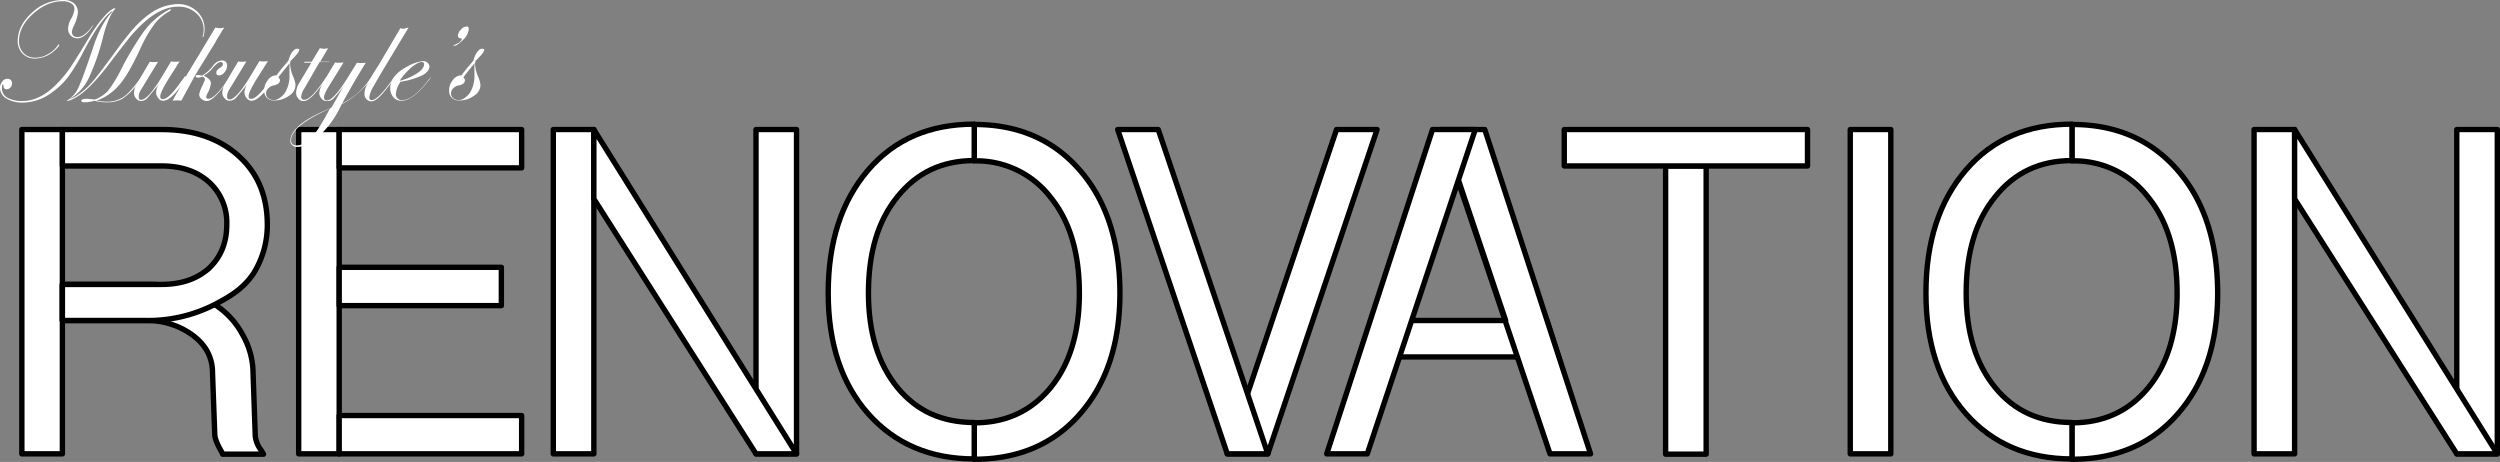 <svg id="レイヤー_1" data-name="レイヤー 1" xmlns="http://www.w3.org/2000/svg" viewBox="0 0 789.35 145.85"><rect x="0" y="0" width="789.35" height="145.85" fill="#808080" stroke="none"/><defs><style>.cls-1,.cls-2{fill:#fff;}.cls-1{stroke:#000;stroke-linecap:round;stroke-linejoin:round;stroke-width:1.7px;}</style></defs><title>lineup_index_logo_reno</title><path class="cls-1" d="M108.6,144.6H95.8V42.2h12.8Z" transform="translate(-1.5 -1.3)"/><path class="cls-1" d="M108.6,132.5h57.6v12.1H108.6Zm0-46.8h51.2V97.8H108.6Zm0-43.5h57.6V54.3H108.6Z" transform="translate(-1.5 -1.3)"/><path class="cls-1" d="M240.2,122.9V42.2H253V144.6H240.2Z" transform="translate(-1.5 -1.3)"/><path class="cls-1" d="M176.2,122.9V42.2H189V144.6H176.2Z" transform="translate(-1.5 -1.3)"/><path class="cls-1" d="M253,144.6H240.2L189,64.1V42.2Z" transform="translate(-1.5 -1.3)"/><path class="cls-1" d="M777.2,122.9V42.2H790V144.6H777.2Z" transform="translate(-1.5 -1.3)"/><path class="cls-1" d="M713.2,122.9V42.2H726V144.6H713.2Z" transform="translate(-1.5 -1.3)"/><path class="cls-1" d="M790,144.6H777.2L726,64.1V42.2Z" transform="translate(-1.5 -1.3)"/><path class="cls-1" d="M309.1,40.6c13.9,0,25,4.8,33.4,14.5s12.6,22.7,12.6,38.8q0,23.7-12.6,38.1c-8.3,9.5-19.4,14.3-33.4,14.3V134.8c10,0,18-3.7,24.1-11.1s9.1-17.5,9.1-29.8c0-12.7-3-22.8-9.1-30.3a29.44,29.44,0,0,0-24.1-11.5Z" transform="translate(-1.5 -1.3)"/><path class="cls-1" d="M309.1,52c-10.1,0-18.2,3.8-24.3,11.5-6.1,7.5-9.1,17.6-9.1,30.3,0,12.4,3,22.3,9.1,29.8s14.2,11.1,24.3,11.1v11.5c-13.9,0-25.1-4.8-33.5-14.3S263,109.7,263,93.8c0-16.1,4.2-29,12.6-38.8s19.6-14.5,33.5-14.5Z" transform="translate(-1.5 -1.3)"/><path class="cls-1" d="M655.7,40.6c13.9,0,25,4.8,33.4,14.5s12.6,22.7,12.6,38.8q0,23.7-12.6,38.1c-8.3,9.5-19.4,14.3-33.4,14.3V134.8c10,0,18-3.7,24.1-11.1s9.1-17.5,9.1-29.8c0-12.7-3-22.8-9.1-30.3a29.44,29.44,0,0,0-24.1-11.5Z" transform="translate(-1.5 -1.3)"/><path class="cls-1" d="M655.7,52c-10.1,0-18.2,3.8-24.3,11.5-6.1,7.5-9.1,17.6-9.1,30.3,0,12.4,3,22.3,9.1,29.8s14.2,11.1,24.3,11.1v11.5c-13.9,0-25.1-4.8-33.5-14.3s-12.6-22.2-12.6-38.1c0-16.1,4.2-29,12.6-38.8s19.6-14.5,33.5-14.5Z" transform="translate(-1.5 -1.3)"/><path class="cls-1" d="M423.5,42.2h12.8L401.8,144.6H389Z" transform="translate(-1.5 -1.3)"/><path class="cls-1" d="M401.8,144.6H389L354.4,42.2h12.8Z" transform="translate(-1.5 -1.3)"/><path class="cls-1" d="M493.6,114h-63l3.7-11.5h55.6Z" transform="translate(-1.5 -1.3)"/><path class="cls-1" d="M456.4,42.2h13.9l33.4,102.4H490.9Zm20.5,60.3L462,58.2" transform="translate(-1.5 -1.3)"/><path class="cls-1" d="M433.2,144.6H420.4L453.8,42.2h13.5Z" transform="translate(-1.5 -1.3)"/><path class="cls-1" d="M540.2,53.7v91H527.4v-91Z" transform="translate(-1.5 -1.3)"/><path class="cls-1" d="M495.4,53.7V42.2h76.8V53.7Z" transform="translate(-1.5 -1.3)"/><path class="cls-1" d="M585.7,144.6V42.2h12.8V144.6Z" transform="translate(-1.5 -1.3)"/><path class="cls-1" d="M21.2,42.2V144.6H8.4V42.2Z" transform="translate(-1.5 -1.3)"/><path class="cls-1" d="M69.2,97.4a25.31,25.31,0,0,1,8.8,9.4,24.79,24.79,0,0,1,3.4,12.3l.7,19.9a8.82,8.82,0,0,0,1.9,4.5l.7,1.2H71.8l-.3-.7c-1.5-2.5-2.2-4.4-2.2-5.7L68.6,119c0-4.9-2.2-9-6.6-12.1a24.21,24.21,0,0,0-14.5-4.4H21.2V91.1H50.1A41.73,41.73,0,0,1,69.2,97.4Z" transform="translate(-1.5 -1.3)"/><path class="cls-1" d="M47.5,102.5H21.2V91.1H52.5q9.3,0,15-5.1c3.7-3.5,5.6-8.1,5.6-13.8a17.28,17.28,0,0,0-5.6-13.4q-5.7-5.1-15-5.1H21.2V42.2H52.5c10.1,0,18.2,2.8,24.3,8.3s9.1,12.7,9.1,21.8a28.74,28.74,0,0,1-4.4,15.4c-3.1,4.6-7.1,7.1-12.3,9.8A46.26,46.26,0,0,1,47.5,102.5Z" transform="translate(-1.5 -1.3)"/><path class="cls-2" d="M66.1,10.5a9.85,9.85,0,0,1-.2,1.7c-.1.6-.2.8-.3.8s-.1,0-.1-.1v-.2a6.65,6.65,0,0,0,.3-2.1,6.77,6.77,0,0,0-2.3-5.1,8.19,8.19,0,0,0-5.7-2.1c-3.7,0-7.4,1.8-11.3,5.4a48.26,48.26,0,0,0-3.9,4.1c-1,1.3-3.1,3.9-6.2,8-4.5,6-8.3,9.8-11.2,11.3a7.79,7.79,0,0,1-2.5,1c-.1,0-.1,0-.1-.1a2.23,2.23,0,0,1,.5-.3,9.53,9.53,0,0,0,3.4-4.4c.8-1.7,2.2-5.6,4.3-11.8,1.7-5.3,3.8-9.2,6.1-11.5.1-.1.1-.1.1-.2-.2-.1-.6.2-1.3.9C33.4,8,30.8,12,27.8,17.7A57.4,57.4,0,0,1,23,25.6a22.87,22.87,0,0,1-5,4.8,15.6,15.6,0,0,1-9.4,3.3,9.61,9.61,0,0,1-5.1-1.3,4,4,0,0,1-2-3.3,2.88,2.88,0,0,1,.7-2,1.81,1.81,0,0,1,1.6-.9,1.34,1.34,0,0,1,1.5,1.4,1.66,1.66,0,0,1-.5,1.3,1.74,1.74,0,0,1-1.1.6,1,1,0,0,1-1.1-1.1c0-.3-.1-.5-.2-.5s-.3.5-.3,1.3a3.41,3.41,0,0,0,1.8,3,9.88,9.88,0,0,0,4.7,1q5.85,0,11.4-6a37.33,37.33,0,0,0,3.8-4.7c1-1.5,3.1-4.8,6.2-10a44.08,44.08,0,0,1,4.4-6c1.6-1.8,2.8-2.6,3.4-2.6.1,0,.1,0,.1.1s0,.1-.1.2c-1.4,1.5-2.6,4.4-3.7,8.5a69.48,69.48,0,0,1-4.7,13.5,15.44,15.44,0,0,1-5.6,6.2c-.1,0-.1,0-.1.1h.1a9.62,9.62,0,0,0,2.5-1.4,23.77,23.77,0,0,0,4.4-4c1.4-1.6,3.8-4.8,7.4-9.7a92.29,92.29,0,0,1,6-7.6A33.54,33.54,0,0,1,49,5.5a15.79,15.79,0,0,1,8.5-2.9,8.48,8.48,0,0,1,6.1,2.2A7.56,7.56,0,0,1,66.1,10.5ZM30.9,9.2c0,.3-.5.9-1.3,2-1.3,1.5-2.5,2.2-3.7,2.2a2.88,2.88,0,0,1-2.1-.9,3,3,0,0,1-.8-2.2,7.08,7.08,0,0,1,.9-3A7.54,7.54,0,0,0,25,4.2a1.9,1.9,0,0,0-1-1.8,4.65,4.65,0,0,0-2.8-.7c-3.3,0-6.4,1.4-9.3,4s-4.4,5.5-4.4,8.5A5.22,5.22,0,0,0,8.9,18a4.82,4.82,0,0,0,3.7,1.5,7.57,7.57,0,0,0,4-1.1,8.71,8.71,0,0,0,3.3-3l.1-.1a.22.22,0,0,1,.2.2c0,.3-.5.9-1.4,1.7a9.49,9.49,0,0,1-6.3,2.6,5.35,5.35,0,0,1-3.9-1.6,5.51,5.51,0,0,1-1.5-4C7.1,11,8.6,8,11.6,5.3a14.19,14.19,0,0,1,9.8-4,4.94,4.94,0,0,1,3.4,1,3.84,3.84,0,0,1,1.3,3,13,13,0,0,1-1.4,4.4,5.39,5.39,0,0,0-.5,1.6c0,1.1.6,1.7,1.8,1.7a4,4,0,0,0,2.4-1,10.41,10.41,0,0,0,2.2-2.5c.4-.2.4-.3.5-.3C30.8,9.1,30.9,9.1,30.9,9.2ZM55.4,4.5c0,.1-.2.2-.6.5a15.6,15.6,0,0,0-4.6,4,43,43,0,0,0-4.5,7.9c-2.4,5.2-4.6,9-6.6,11.3A17.18,17.18,0,0,1,32,33.1a21.27,21.27,0,0,0,3,.3,9.19,9.19,0,0,0,5.5-1.5c1.4-.9,3.3-3.1,5.9-6.6a.75.75,0,0,1,.3-.3.1.1,0,0,1,.1.1A24.65,24.65,0,0,1,44.7,28a17.27,17.27,0,0,1-4.6,4.5,9.59,9.59,0,0,1-4.9,1.1,13.48,13.48,0,0,1-3.9-.5,10.47,10.47,0,0,1-3,.5c-.8,0-1.1-.1-1.1-.5s.6-.6,1.6-.6c.6,0,1.4.1,2.4.2h.3a11.09,11.09,0,0,0,4-2.6,40.65,40.65,0,0,0,3.9-6.2,97.35,97.35,0,0,1,7.4-12.5,24,24,0,0,1,6.3-6,9.68,9.68,0,0,1,2.4-1.3A.6.6,0,0,0,55.4,4.5Z" transform="translate(-1.5 -1.3)"/><path class="cls-2" d="M60.6,25.6c0,.3-1,1.7-3.2,4.4-1.7,2.1-3.2,3.1-4.3,3.1a1.82,1.82,0,0,1-1.6-.8,2.72,2.72,0,0,1-.7-2,5.13,5.13,0,0,1,.9-2.4l-.6.7q-2.1,2.55-3,3.6a2.93,2.93,0,0,1-2,1,1.82,1.82,0,0,1-1.6-.8,2.41,2.41,0,0,1-.7-1.8,6.18,6.18,0,0,1,1-3l4-6.8a5.38,5.38,0,0,0,1.1.1,10.62,10.62,0,0,0,1.5-.1l-5.3,8.7a4.22,4.22,0,0,0-.8,2.3c0,.7.2,1,.8,1q2.25,0,7.2-8.4l2.2-3.7a4.91,4.91,0,0,0,1.1.1,11,11,0,0,0,1.6-.1l-3.6,5.7c-1.7,2.8-2.5,4.5-2.5,5.3s.3.9.9.9c1.1,0,3.1-1.8,5.7-5.6l.7-.9.3-.5c.1-.1.1-.2.2-.2A3.13,3.13,0,0,1,60.6,25.6Z" transform="translate(-1.5 -1.3)"/><path class="cls-2" d="M72.3,10a6.78,6.78,0,0,1-.6.9c-.3.6-.9,1.5-1.7,2.8a28.6,28.6,0,0,1-1.7,2.9l-3.8,6.2c-1.3,2.1-2.3,3.9-3.2,5.6s-1.8,3.3-2.4,4.4l-.2.3a5.28,5.28,0,0,0-1.2-.1,9.89,9.89,0,0,0-1.5.1c.3-.6.7-1.3,1.1-2l2.5-4.5a27.7,27.7,0,0,1,1.7-3L69.5,10a9.32,9.32,0,0,0,1.4.2A9.32,9.32,0,0,0,72.3,10Zm1.9,15.6a1.24,1.24,0,0,0-.2.3l-.9,1.4c-2.8,3.9-4.9,5.9-6.3,5.9a2.34,2.34,0,0,1-1.7-.7,1.66,1.66,0,0,1-.7-1.5,12.51,12.51,0,0,1,1.3-3.2v-.1c.2-.6.5-.9.5-1.3s-.2-.6-.7-.9a4.41,4.41,0,0,1-1.4.3c-.6,0-.8-.1-.8-.5,0-.2.2-.3.7-.3a5.07,5.07,0,0,1,1.3.2,13,13,0,0,0,3.6-3.3,3.58,3.58,0,0,1,2.6-1.5A1.5,1.5,0,0,1,73.2,22a3.09,3.09,0,0,1-.8,2.1,2.23,2.23,0,0,1-1.7,1c-.7,0-.9-.3-.9-.9s.5-1.1,1.5-1.7a1.33,1.33,0,0,0,.6-1c0-.3-.2-.6-.7-.6-.7,0-1.4.6-2.4,1.7a10.08,10.08,0,0,1-3,2.6c1.5.7,2.3,1.5,2.3,2.4a8.29,8.29,0,0,1-1,3,3.62,3.62,0,0,0-.5,1.3c0,.3.2.6.7.6,1.4,0,3.7-2.3,6.8-7,.1-.1.2-.2.3-.2C74.2,25.5,74.2,25.6,74.2,25.6Z" transform="translate(-1.5 -1.3)"/><path class="cls-2" d="M88.5,25.6c0,.3-1,1.7-3.2,4.4-1.8,2.1-3.2,3.1-4.3,3.1a1.82,1.82,0,0,1-1.6-.8,2.72,2.72,0,0,1-.7-2,5.13,5.13,0,0,1,.9-2.4l-.5.6q-2.1,2.55-3,3.6a2.88,2.88,0,0,1-2.1,1,1.82,1.82,0,0,1-1.6-.8,2.41,2.41,0,0,1-.7-1.8,6.18,6.18,0,0,1,1-3l4-6.8a5.38,5.38,0,0,0,1.1.1,10.62,10.62,0,0,0,1.5-.1L74,29.4a4.22,4.22,0,0,0-.8,2.3c0,.7.2,1,.8,1q2.25,0,7.2-8.4l2.2-3.7a4.91,4.91,0,0,0,1.1.1,11,11,0,0,0,1.6-.1l-3.6,5.7c-1.7,2.8-2.5,4.5-2.5,5.3s.3.9.9.9c1.1,0,3.1-1.8,5.7-5.6l.7-.9.3-.5c.1-.1.1-.2.2-.2A2.28,2.28,0,0,1,88.5,25.6Z" transform="translate(-1.5 -1.3)"/><path class="cls-2" d="M96,17c0,.6-.9,1.7-2.8,3.6a4.91,4.91,0,0,0-.1,1.1,11.8,11.8,0,0,0,1.1,4.1,8.7,8.7,0,0,1,.6,2.3,4,4,0,0,1-2,3.4A7.46,7.46,0,0,1,88.2,33a2.95,2.95,0,0,1-3.3-3.1A5,5,0,0,1,86,26.7a3.43,3.43,0,0,1,2.4-1.6.37.37,0,0,1,.3.1L90.4,23c.6-.7,1.3-1.5,2.2-2.6a7.83,7.83,0,0,1,1.1-2.6c.6-.7,1-1.1,1.5-1.1C95.9,16.7,96,16.8,96,17Zm-3.1,8.9V22.8a6.66,6.66,0,0,1,.1-1.6c-.8,1-2.1,2.5-3.6,4.5a1.62,1.62,0,0,1,.5.9c0,.9-.7,1.5-2.2,1.7a3.36,3.36,0,0,0-1.5.9,2.13,2.13,0,0,0-.7,1.6,1.93,1.93,0,0,0,.7,1.5,2.83,2.83,0,0,0,1.6.6c1.3,0,2.4-.7,3.6-2.2A10,10,0,0,0,92.9,25.9Z" transform="translate(-1.5 -1.3)"/><path class="cls-2" d="M105.5,20.6l-.2.3h-2.9l-4.9,8.5a5.13,5.13,0,0,0-.9,2.4c0,.7.3,1,1,1,1.4,0,3.7-2.3,6.8-7l.2-.2c.1,0,.1,0,.1.1a1.24,1.24,0,0,0-.2.3l-.8,1.3c-2.8,3.9-4.8,5.9-6.3,5.9a1.88,1.88,0,0,1-1.7-.8,2.41,2.41,0,0,1-.7-1.8,6.38,6.38,0,0,1,1.1-3.3l3.7-6.2H97.5l.2-.3h2.2l2.6-4.3a6.88,6.88,0,0,0,1.3.2,5.85,5.85,0,0,0,1.3-.2l-2.5,4.3h3A.31.31,0,0,1,105.5,20.6Z" transform="translate(-1.5 -1.3)"/><path class="cls-2" d="M118.9,25.8a13,13,0,0,1-2.4,3,25.49,25.49,0,0,1-7.1,5.4l-1,2a30,30,0,0,1-6.8,8.6c-2.4,2-4.5,2.9-6.3,2.9a2,2,0,0,1-1.5-.6,1.45,1.45,0,0,1-.6-1.4c0-3,3.4-6.1,10.2-9.2.6-.2,1.4-.7,2.5-1.1l.3-.2,3.9-6.9a34.45,34.45,0,0,1-3.3,4.1,2.76,2.76,0,0,1-2.2.8,1.93,1.93,0,0,1-1.6-.8,2.57,2.57,0,0,1-.7-1.8,9.8,9.8,0,0,1,1.6-3.9l3.4-5.7a3.75,3.75,0,0,0,1.1.1A11,11,0,0,0,110,21l-4.4,7.1c-1.3,2.1-1.8,3.3-1.8,3.9s.3,1,.9,1c1.6,0,4-2.9,7.4-8.5l2.1-3.4a4.89,4.89,0,0,0,1.3.1,9.23,9.23,0,0,0,1.5-.1c-1.8,2.9-4.4,7.2-7.5,12.9a28.17,28.17,0,0,0,4.6-3,24.34,24.34,0,0,0,4.1-4.6l.3-.3C118.8,25.5,118.9,25.6,118.9,25.8ZM106,35.3c-.2.1-1,.6-2.5,1.3-6.8,3.3-10.1,6.3-10.1,9,0,1.1.6,1.6,1.8,1.6,1.6,0,3.1-.8,4.7-2.5s3.4-4.7,5.7-9Z" transform="translate(-1.5 -1.3)"/><path class="cls-2" d="M130.5,10c-6.2,10.3-9.9,16.4-10.9,18.3a10.18,10.18,0,0,0-1.5,3.6c0,.7.2,1,.8,1,1.3,0,3.6-2.3,6.9-7,.1-.1.1-.2.2-.2a.1.1,0,0,1,.1.1c0,.1-.1.2-.2.3l-.9,1.3c-2.8,3.9-4.8,5.9-6.2,5.9a2,2,0,0,1-1.6-.7,2.21,2.21,0,0,1-.6-1.8,5.33,5.33,0,0,1,.6-2.4,58.53,58.53,0,0,1,3.9-6.6c2.6-4.5,4.9-8.3,6.8-11.6a6.53,6.53,0,0,0,1.1.2A11.31,11.31,0,0,1,130.5,10Z" transform="translate(-1.5 -1.3)"/><path class="cls-2" d="M137.4,25.8l-.3.6-.9,1.1c-3.1,3.8-5.7,5.6-7.9,5.6a3.14,3.14,0,0,1-2.6-1.1,4.55,4.55,0,0,1-1-2.8c0-2.6,1.8-5.1,5.6-7a12.09,12.09,0,0,1,4.8-1.6,1.92,1.92,0,0,1,2,1.6c0,1-.7,2-2.1,2.8a23.5,23.5,0,0,1-7,2.1,7.42,7.42,0,0,0-1.5,3.8,1.83,1.83,0,0,0,2.1,2c2.3,0,5.2-2.3,8.6-6.9.2-.2.3-.3.5-.3C137.4,25.6,137.4,25.6,137.4,25.8Zm-2-4.2c0-.5-.2-.7-.8-.7-.8,0-1.8.6-3.1,1.6a20.69,20.69,0,0,0-3.8,4.3,17.93,17.93,0,0,0,5.4-2.3C134.7,23.5,135.4,22.5,135.4,21.6Z" transform="translate(-1.5 -1.3)"/><path class="cls-2" d="M149.5,10.5a5.12,5.12,0,0,1-1.6,3.2,11.43,11.43,0,0,1-1.6,1.4,2.73,2.73,0,0,1-1.5.7c-.1,0-.1,0-.1-.1s.1-.1.2-.2c1.6-.6,2.4-1.3,2.4-2,0-.1-.1-.1-.2-.1-.7,0-1-.3-1-.9a2.79,2.79,0,0,1,.9-1.8,2.23,2.23,0,0,1,1.7-1C149.2,9.5,149.5,9.9,149.5,10.5Z" transform="translate(-1.5 -1.3)"/><path class="cls-2" d="M154.4,17c0,.6-.9,1.7-2.8,3.6a4.91,4.91,0,0,0-.1,1.1,11.8,11.8,0,0,0,1.1,4.1,8.7,8.7,0,0,1,.6,2.3,4,4,0,0,1-2,3.4,7.46,7.46,0,0,1-4.6,1.5,2.95,2.95,0,0,1-3.3-3.1,5,5,0,0,1,1.1-3.2,3.43,3.43,0,0,1,2.4-1.6.37.37,0,0,1,.3.1l1.7-2.2c.6-.7,1.3-1.5,2.2-2.6a7.83,7.83,0,0,1,1.1-2.6c.6-.7,1-1.1,1.5-1.1C154.3,16.7,154.4,16.8,154.4,17Zm-3.1,8.9V22.8a6.66,6.66,0,0,1,.1-1.6c-.8,1-2.1,2.5-3.6,4.5a1.62,1.62,0,0,1,.5.9c0,.9-.7,1.5-2.2,1.7a3.36,3.36,0,0,0-1.5.9,2.13,2.13,0,0,0-.7,1.6,1.93,1.93,0,0,0,.7,1.5,2.83,2.83,0,0,0,1.6.6c1.3,0,2.4-.7,3.6-2.2A10,10,0,0,0,151.3,25.9Z" transform="translate(-1.5 -1.3)"/></svg>